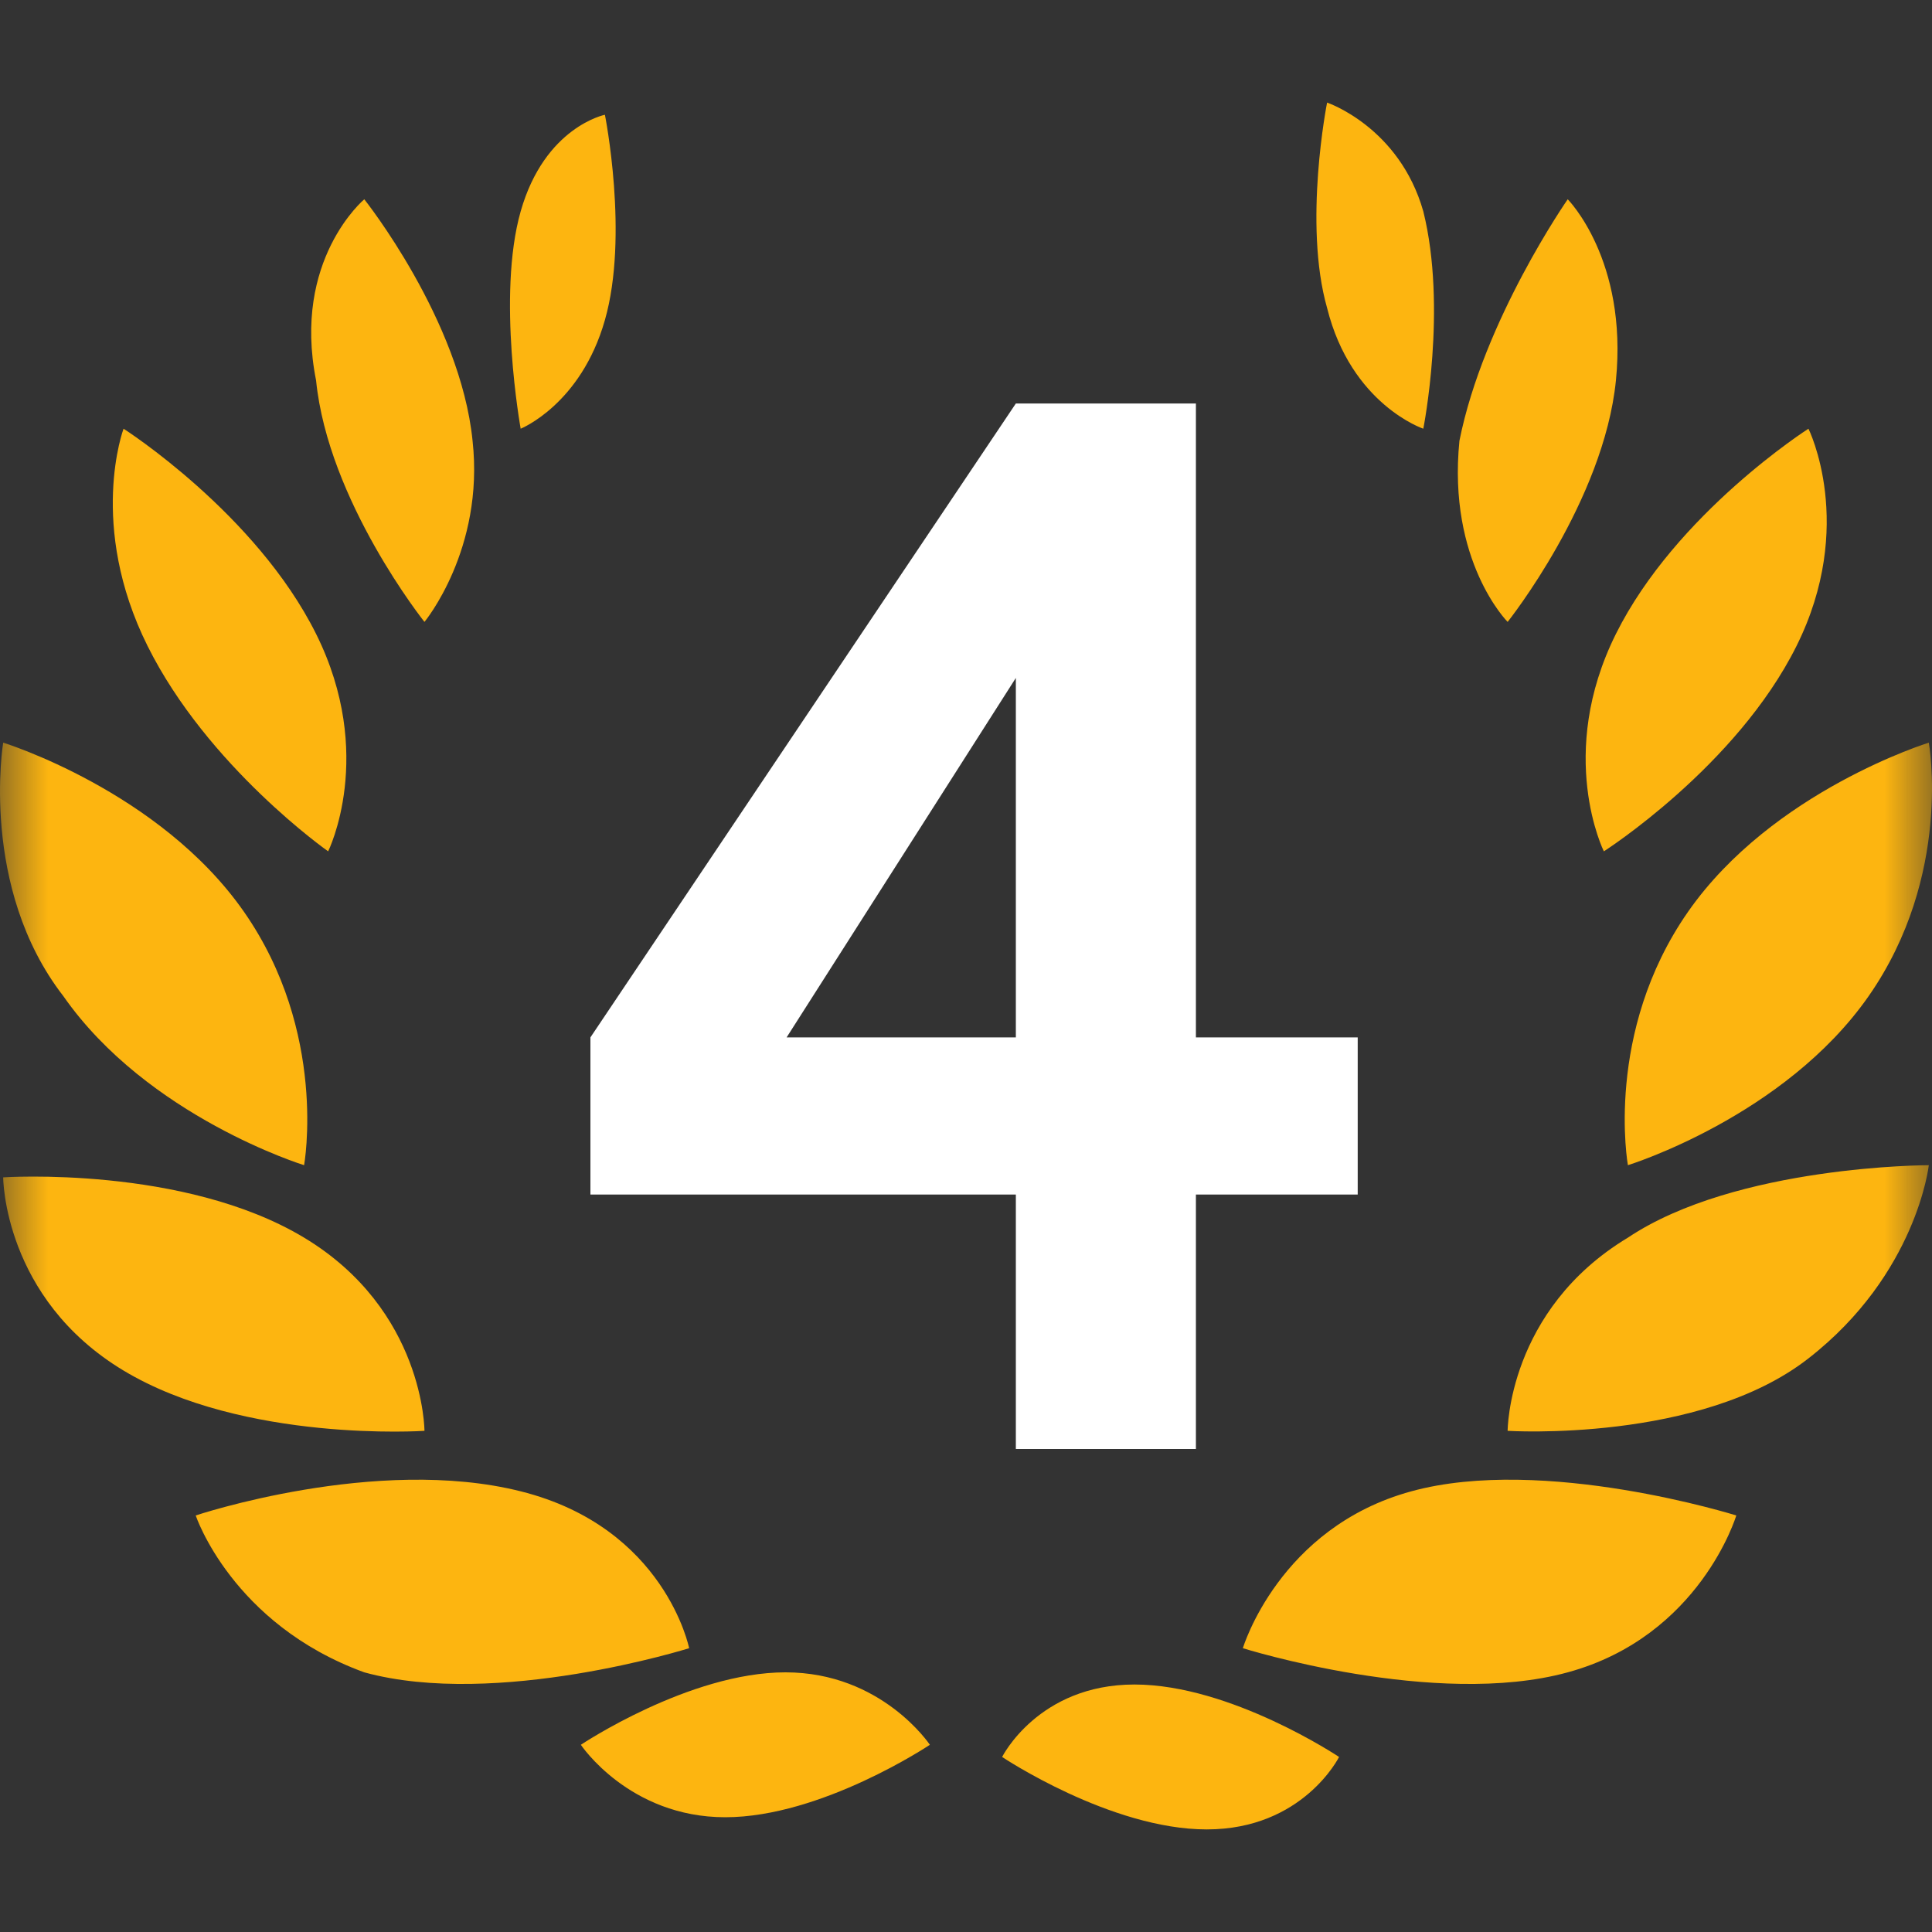<svg width="20" height="20" viewBox="0 0 20 20" fill="none" xmlns="http://www.w3.org/2000/svg">
<rect x="0" y="0" width="20" height="20" fill="#333333" stroke="none"/>
<g clip-path="url(#clip0_22487_1774)">
<mask id="mask0_22487_1774" style="mask-type:luminance" maskUnits="userSpaceOnUse" x="0" y="0" width="20" height="20">
<path d="M20 0H0V20H20V0Z" fill="white"/>
</mask>
<g mask="url(#mask0_22487_1774)">
<path d="M10.374 18.188C10.374 18.188 11.495 18.938 12.492 18.938C13.489 18.938 13.862 18.188 13.862 18.188C13.862 18.188 12.741 17.438 11.744 17.438C10.748 17.438 10.374 18.188 10.374 18.188ZM14.61 15.438C13.239 15.812 12.866 17.062 12.866 17.062C12.866 17.062 14.859 17.688 16.229 17.312C17.6 16.938 17.974 15.688 17.974 15.688C17.974 15.688 15.98 15.062 14.61 15.438ZM16.852 12.812C15.607 13.562 15.607 14.812 15.607 14.812C15.607 14.812 17.6 14.938 18.721 14.062C19.843 13.188 19.967 12.062 19.967 12.062C19.967 12.062 17.974 12.062 16.852 12.812ZM17.475 9.438C16.603 10.688 16.852 12.062 16.852 12.062C16.852 12.062 18.472 11.562 19.344 10.312C20.216 9.062 19.967 7.688 19.967 7.688C19.967 7.688 18.347 8.188 17.475 9.438ZM16.603 8.813C16.603 8.813 17.974 7.938 18.597 6.688C19.22 5.438 18.721 4.438 18.721 4.438C18.721 4.438 17.351 5.312 16.728 6.562C16.105 7.812 16.603 8.813 16.603 8.813ZM16.728 3.938C16.852 2.688 16.229 2.063 16.229 2.063C16.229 2.063 15.357 3.313 15.108 4.563C14.983 5.812 15.607 6.438 15.607 6.438C15.607 6.438 16.603 5.188 16.728 3.938ZM14.734 4.438C14.734 4.438 14.983 3.188 14.734 2.188C14.485 1.313 13.738 1.062 13.738 1.062C13.738 1.062 13.489 2.313 13.738 3.188C13.987 4.188 14.734 4.438 14.734 4.438ZM8.131 17.312C7.134 17.312 6.013 18.062 6.013 18.062C6.013 18.062 6.512 18.812 7.508 18.812C8.505 18.812 9.626 18.062 9.626 18.062C9.626 18.062 9.128 17.312 8.131 17.312ZM5.39 15.438C3.895 15.062 2.026 15.688 2.026 15.688C2.026 15.688 2.4 16.812 3.771 17.312C5.141 17.688 7.134 17.062 7.134 17.062C7.134 17.062 6.885 15.812 5.39 15.438ZM4.394 14.812C4.394 14.812 4.394 13.562 3.148 12.812C1.902 12.062 0.033 12.188 0.033 12.188C0.033 12.188 0.033 13.438 1.279 14.188C2.525 14.938 4.394 14.812 4.394 14.812ZM3.148 12.062C3.148 12.062 3.397 10.688 2.525 9.438C1.653 8.188 0.033 7.688 0.033 7.688C0.033 7.688 -0.216 9.188 0.656 10.312C1.528 11.562 3.148 12.062 3.148 12.062ZM3.397 8.813C3.397 8.813 3.895 7.812 3.272 6.562C2.649 5.312 1.279 4.438 1.279 4.438C1.279 4.438 0.905 5.438 1.528 6.688C2.151 7.938 3.397 8.813 3.397 8.813ZM4.394 6.438C4.394 6.438 5.016 5.688 4.892 4.563C4.767 3.313 3.771 2.063 3.771 2.063C3.771 2.063 3.023 2.688 3.272 3.938C3.397 5.188 4.394 6.438 4.394 6.438ZM6.262 3.313C6.512 2.438 6.262 1.188 6.262 1.188C6.262 1.188 5.639 1.313 5.39 2.188C5.141 3.063 5.39 4.438 5.39 4.438C5.39 4.438 6.013 4.188 6.262 3.313Z" fill="#FDB510"/>
</g>
<path d="M6.112 12.366V10.739L10.516 4.177H12.38V10.739H14.055V12.366H12.38V15H10.516V12.366H6.112ZM8.143 10.739H10.516V7.018L8.143 10.739Z" fill="white"/>
</g>
<defs>
<clipPath id="clip0_22487_1774">
<rect width="20" height="20" fill="white"/>
</clipPath>
</defs>
</svg>
